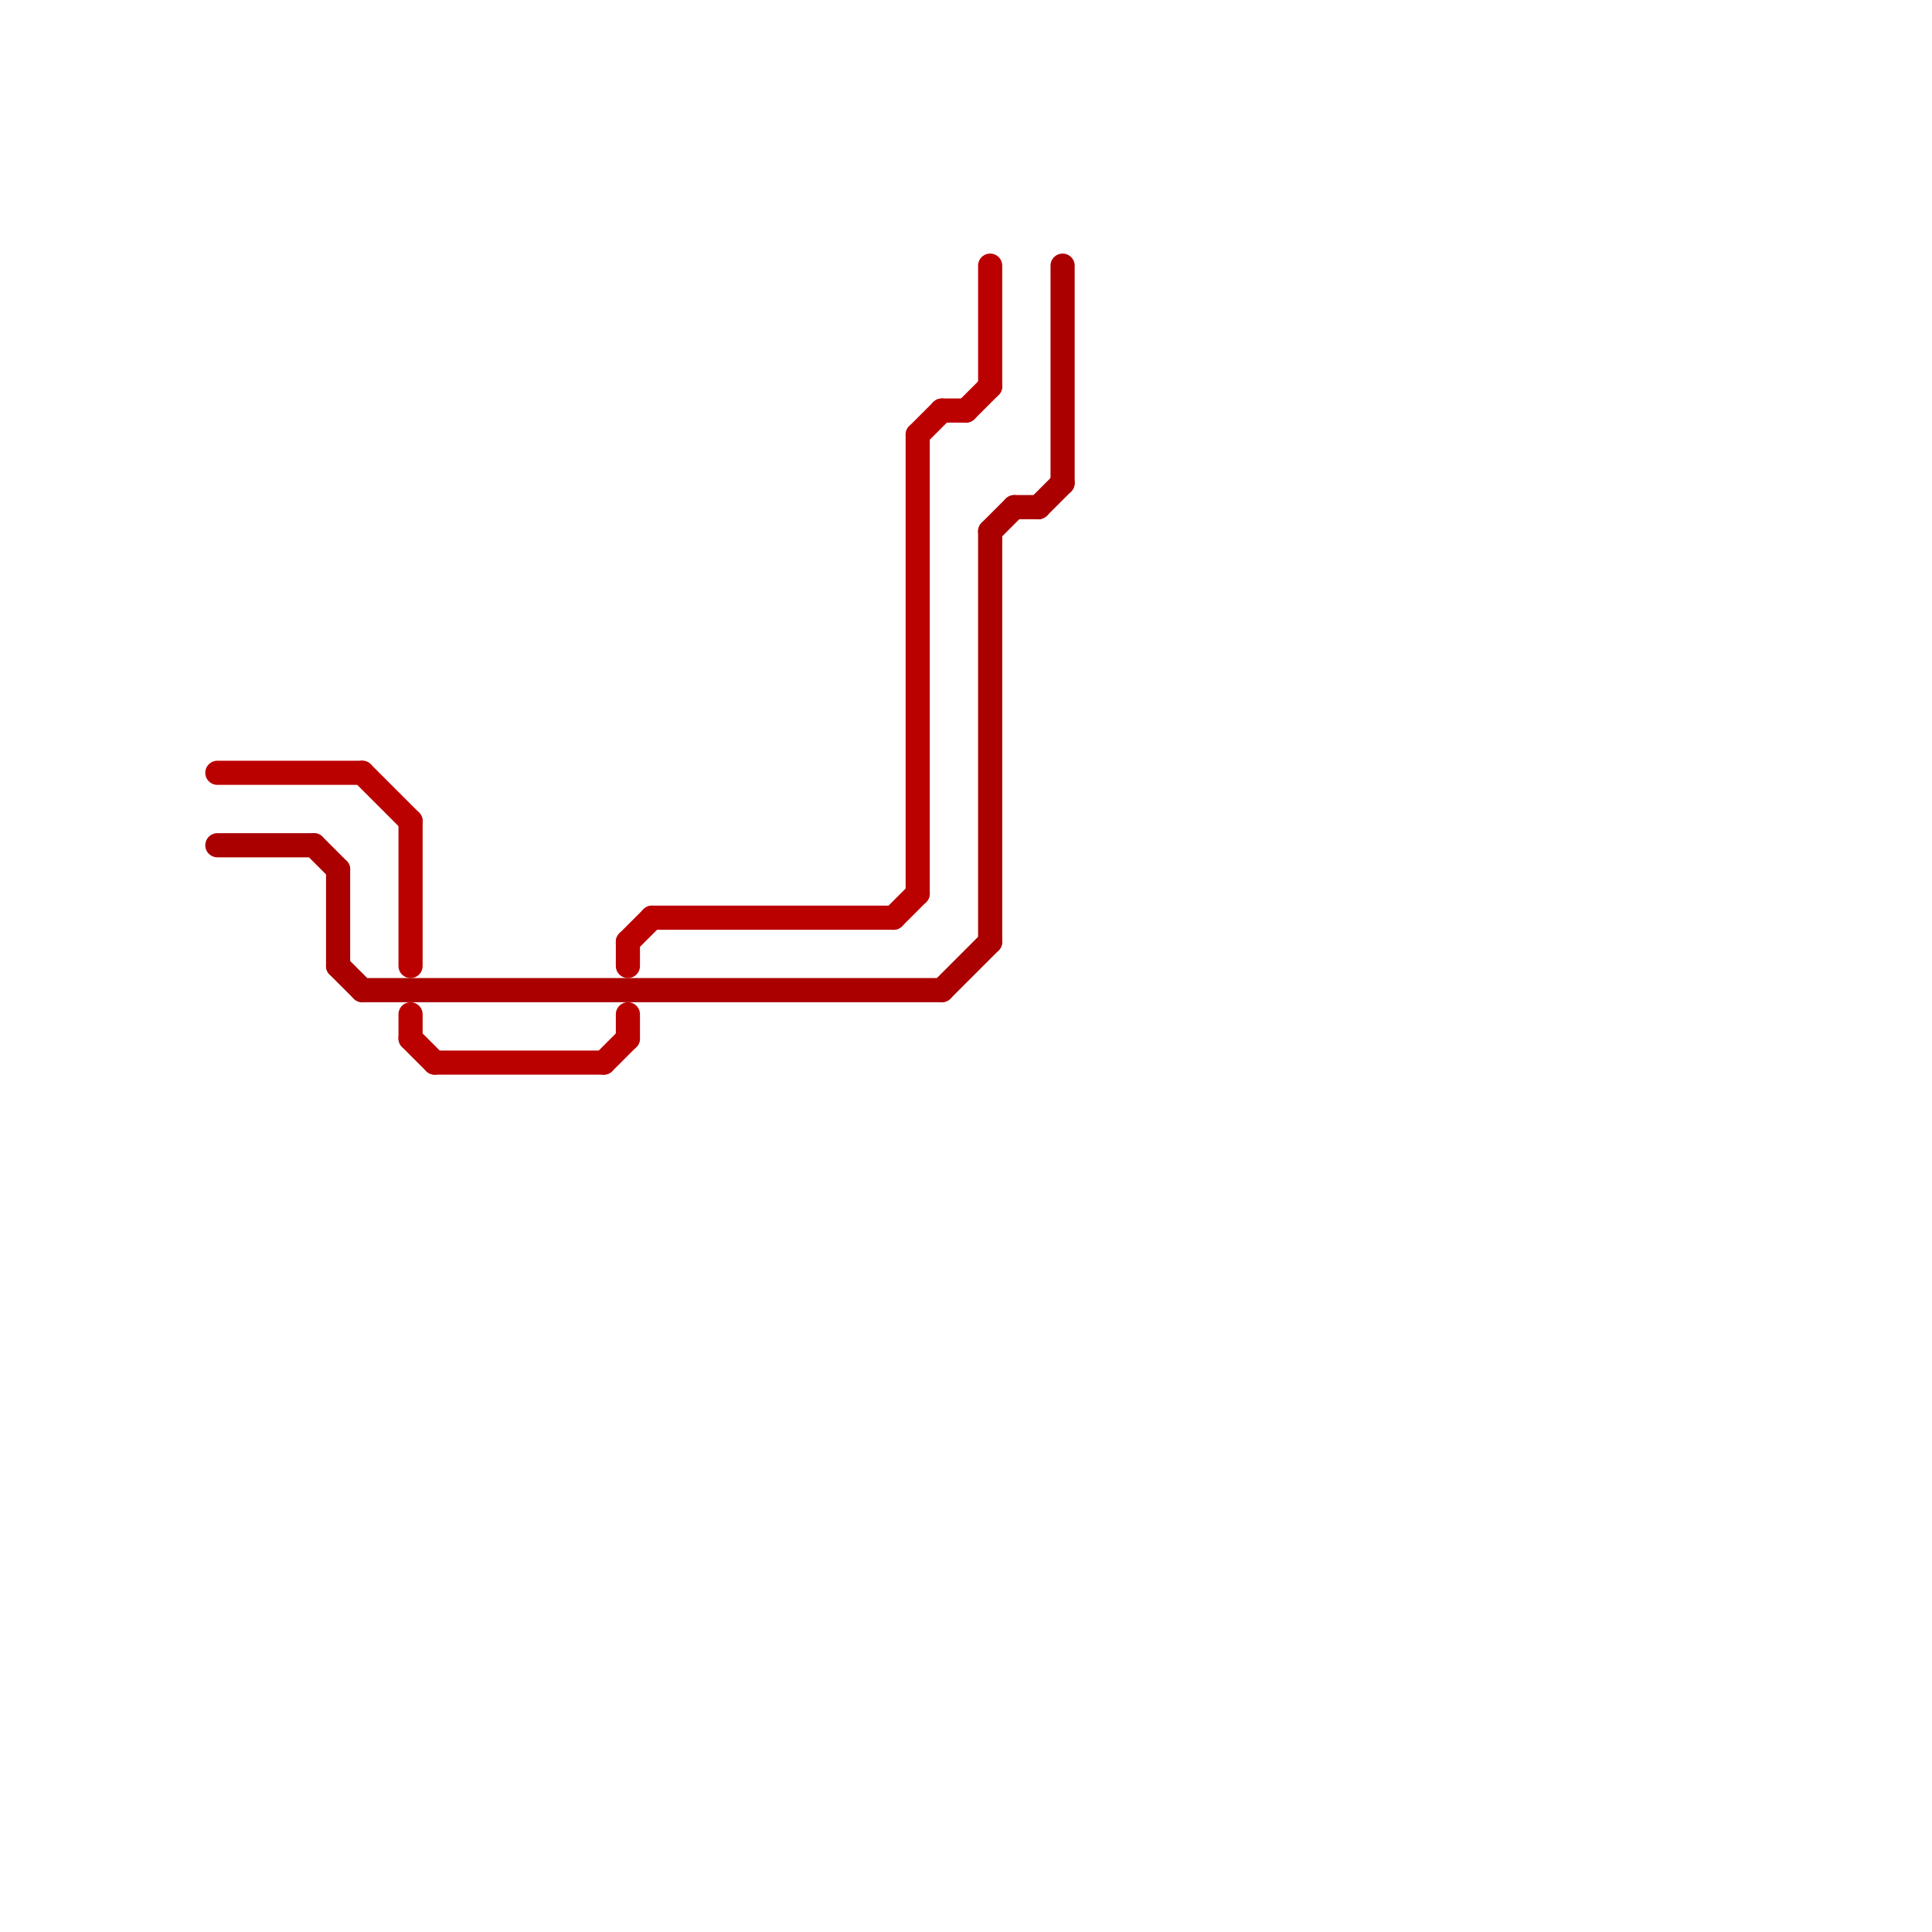 
<svg version="1.1" xmlns="http://www.w3.org/2000/svg" viewBox="0 0 80 80">
<style>text { font: 1px Helvetica; font-weight: 600; white-space: pre; dominant-baseline: central; } line { stroke-width: 1; fill: none; stroke-linecap: round; stroke-linejoin: round; } .c0 { stroke: #bb0000 } .c1 { stroke: #aa0000 }</style><defs><g id="wm-xf"><circle r="1.2" fill="#000"/><circle r="0.9" fill="#fff"/><circle r="0.6" fill="#000"/><circle r="0.3" fill="#fff"/></g><g id="wm"><circle r="0.6" fill="#000"/><circle r="0.3" fill="#fff"/></g></defs><line class="c0" x1="27" y1="38" x2="37" y2="38"/><line class="c0" x1="17" y1="42" x2="17" y2="43"/><line class="c0" x1="26" y1="39" x2="26" y2="40"/><line class="c0" x1="17" y1="43" x2="18" y2="44"/><line class="c0" x1="37" y1="38" x2="38" y2="37"/><line class="c0" x1="18" y1="44" x2="25" y2="44"/><line class="c0" x1="41" y1="11" x2="41" y2="16"/><line class="c0" x1="15" y1="32" x2="17" y2="34"/><line class="c0" x1="26" y1="42" x2="26" y2="43"/><line class="c0" x1="40" y1="17" x2="41" y2="16"/><line class="c0" x1="26" y1="39" x2="27" y2="38"/><line class="c0" x1="17" y1="34" x2="17" y2="40"/><line class="c0" x1="25" y1="44" x2="26" y2="43"/><line class="c0" x1="38" y1="18" x2="39" y2="17"/><line class="c0" x1="38" y1="18" x2="38" y2="37"/><line class="c0" x1="9" y1="32" x2="15" y2="32"/><line class="c0" x1="39" y1="17" x2="40" y2="17"/><line class="c1" x1="44" y1="11" x2="44" y2="20"/><line class="c1" x1="39" y1="41" x2="41" y2="39"/><line class="c1" x1="41" y1="22" x2="42" y2="21"/><line class="c1" x1="13" y1="35" x2="14" y2="36"/><line class="c1" x1="43" y1="21" x2="44" y2="20"/><line class="c1" x1="9" y1="35" x2="13" y2="35"/><line class="c1" x1="42" y1="21" x2="43" y2="21"/><line class="c1" x1="15" y1="41" x2="39" y2="41"/><line class="c1" x1="41" y1="22" x2="41" y2="39"/><line class="c1" x1="14" y1="36" x2="14" y2="40"/><line class="c1" x1="14" y1="40" x2="15" y2="41"/>
</svg>
